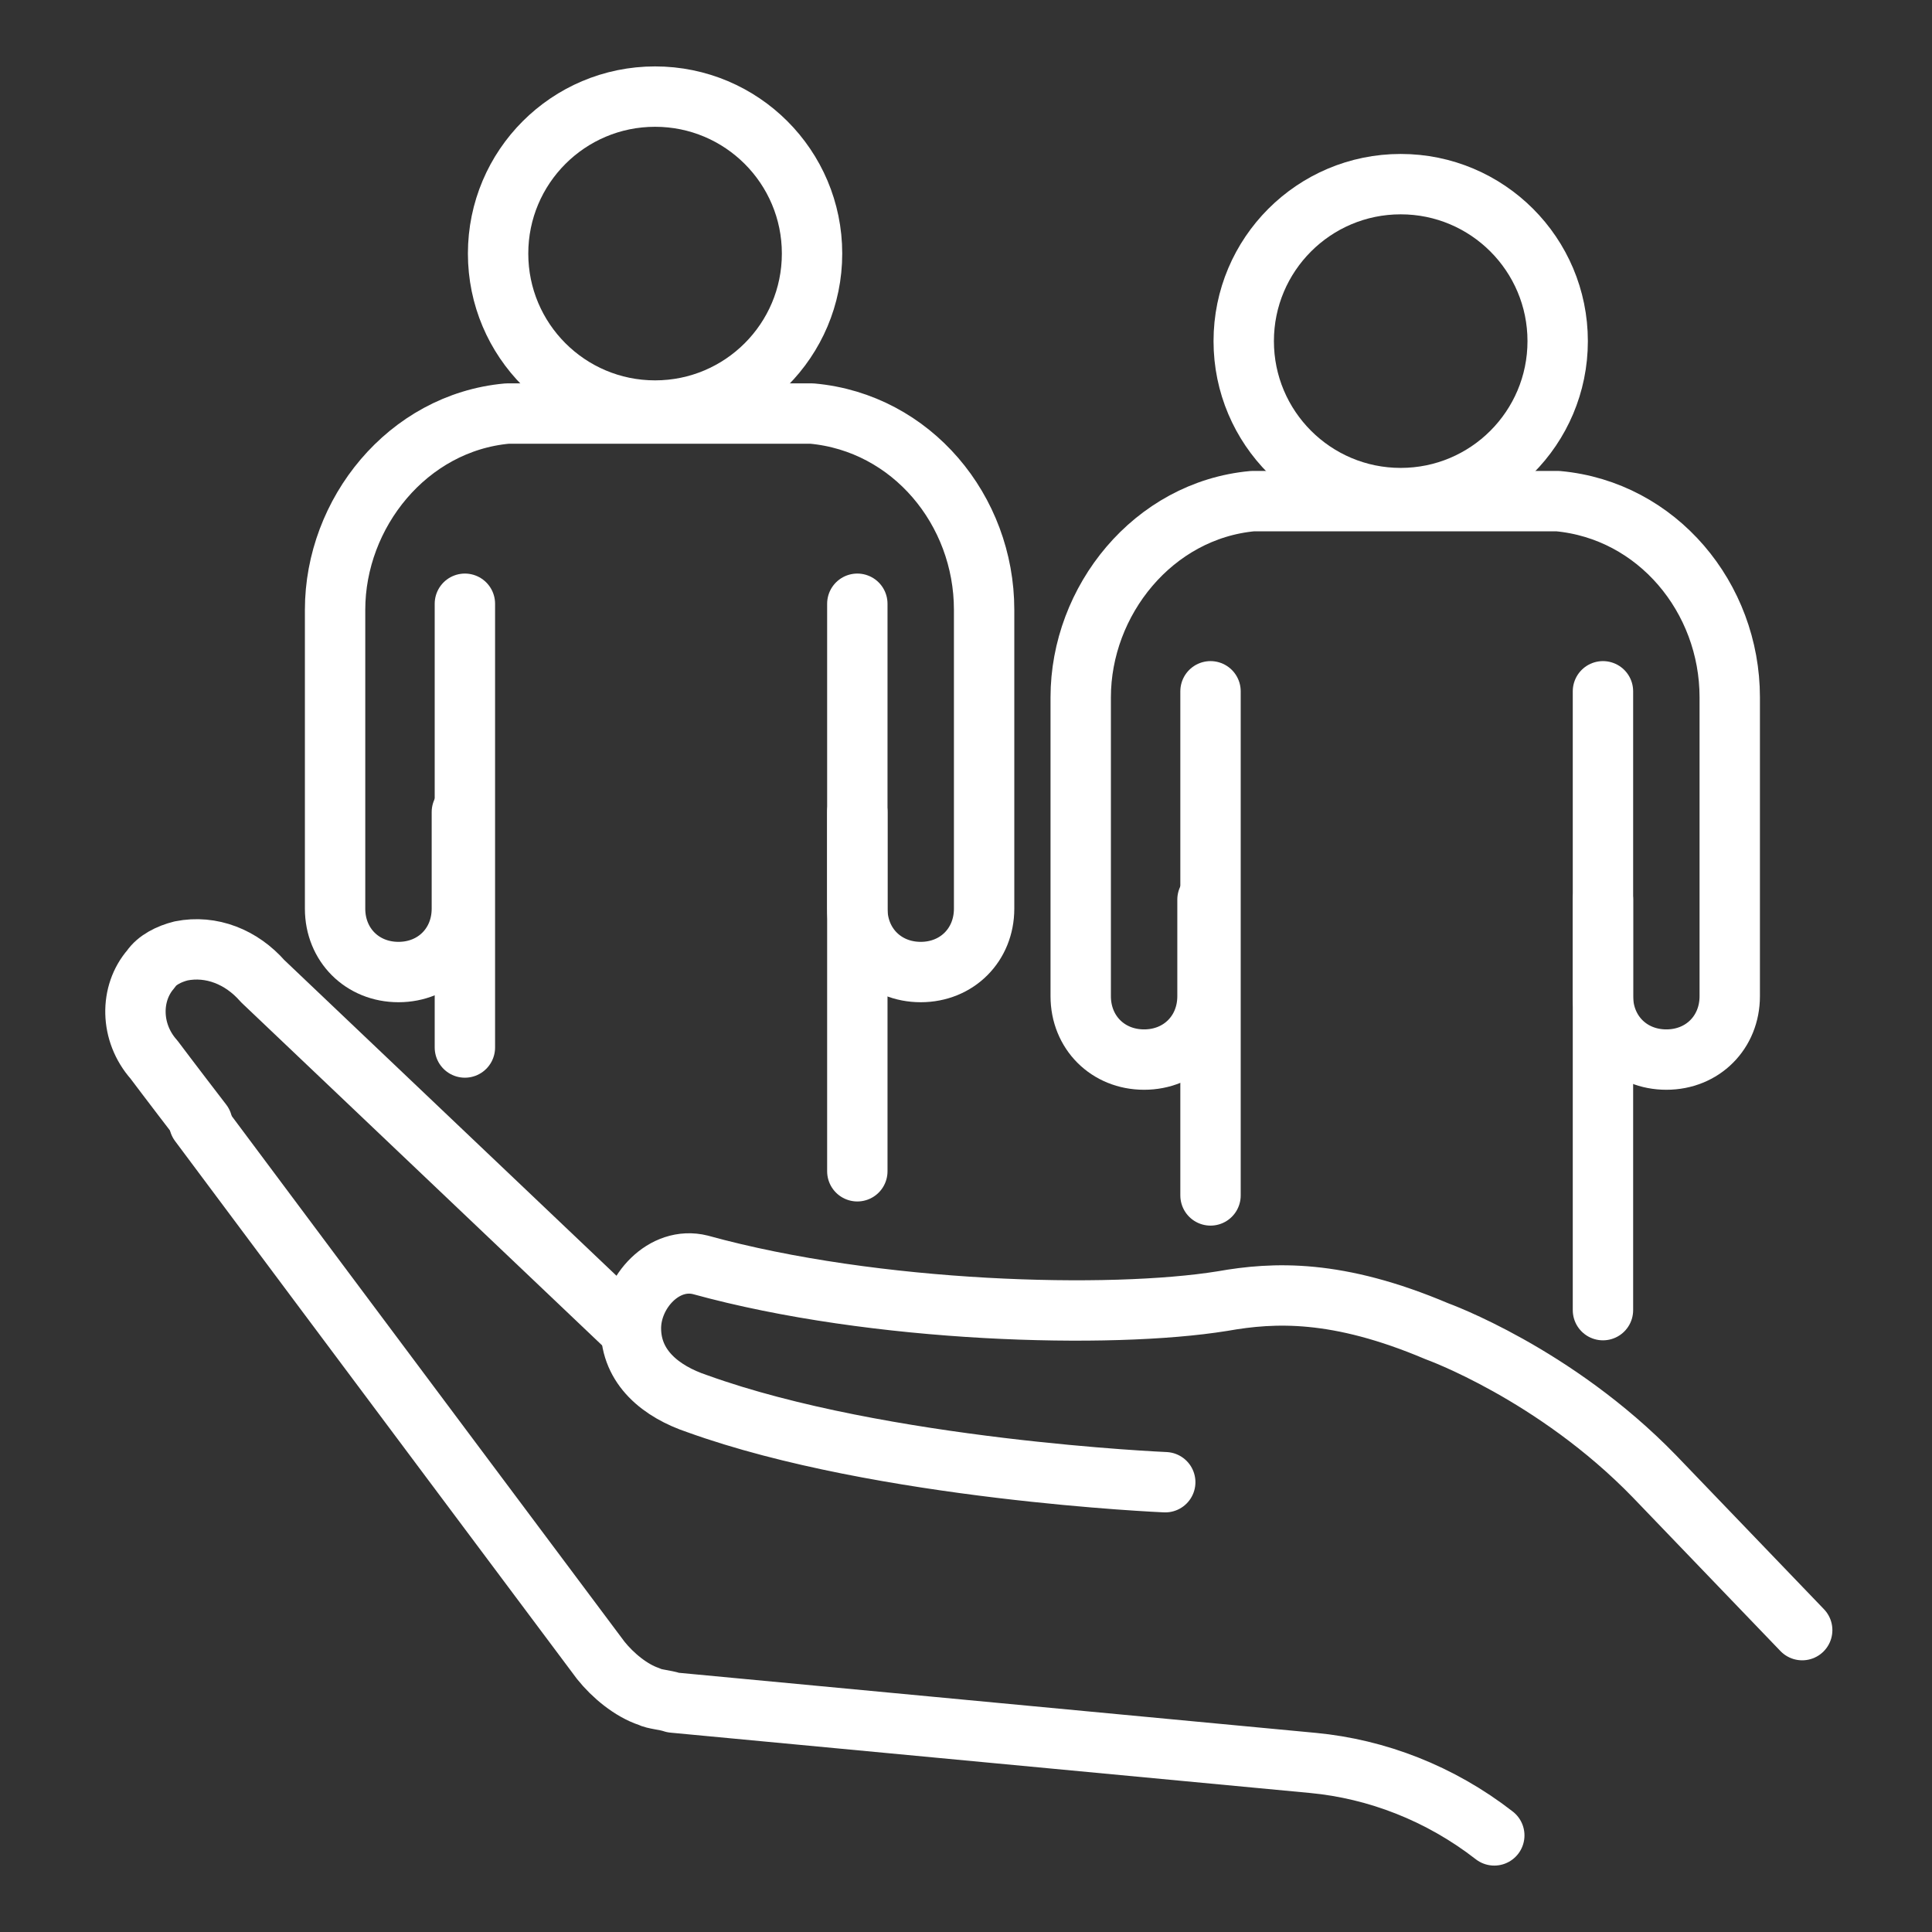 <?xml version="1.0" encoding="utf-8"?>
<!-- Generator: Adobe Illustrator 28.4.1, SVG Export Plug-In . SVG Version: 6.00 Build 0)  -->
<svg version="1.0" id="Layer_1" xmlns="http://www.w3.org/2000/svg" xmlns:xlink="http://www.w3.org/1999/xlink" x="0px" y="0px"
	 viewBox="0 0 64 64" style="enable-background:new 0 0 64 64;" xml:space="preserve">
<rect x="0" y="0" width="64" height="64" fill="#333333" stroke="none"/>
<style type="text/css">
	.st0{fill:none;stroke:#ffffff;stroke-width:2;stroke-linecap:round;stroke-linejoin:round;stroke-miterlimit:10;}
</style>
<g>
	<g>
		<g>
			<g>
				<path class="st0" d="M38.6,49.1c0,0-9.4-0.4-15.5-2.6c-1.2-0.4-2.2-1.2-2.2-2.5l0,0c0-1.2,1.1-2.4,2.3-2.1
					c5.8,1.6,13.6,1.8,17.3,1.2c1.7-0.3,3.8-0.4,7.1,1c0,0,3.9,1.4,7.2,4.8l4.9,5.1"/>
				<path class="st0" d="M6.6,37.2c4.4,5.9,13.3,17.8,13.3,17.8c0.4,0.5,1,1,1.6,1.2c0.2,0.1,0.5,0.1,0.8,0.2l21.2,2
					c2.1,0.2,4.2,1,6,2.4"/>
				<path class="st0" d="M20.8,44L8.7,32.5C8,31.7,7,31.3,6,31.5c-0.4,0.1-0.8,0.3-1,0.6l0,0c-0.7,0.8-0.7,2.1,0.1,3
					c0,0,0.6,0.8,1.6,2.1"/>
			</g>
		</g>
	</g>
	<circle class="st0" cx="46.4" cy="11.3" r="5.2"/>
	<path class="st0" d="M53.1,29.8V33c0,1.2,0.9,2.1,2.1,2.1h0c1.2,0,2.1-0.9,2.1-2.1v-9.9c0-3.3-2.4-6.2-5.7-6.5c-0.2,0-0.5,0-0.7,0
		h-8.7c-0.2,0-0.5,0-0.7,0c-3.3,0.3-5.7,3.3-5.7,6.5V33c0,1.2,0.9,2.1,2.1,2.1h0c1.2,0,2.1-0.9,2.1-2.1v-3.2"/>
	<line class="st0" x1="40.1" y1="39.6" x2="40.1" y2="22.9"/>
	<line class="st0" x1="53.1" y1="22.9" x2="53.1" y2="43.4"/>
	<circle class="st0" cx="21.7" cy="8.4" r="5.2"/>
	<path class="st0" d="M28.4,26.9v3.2c0,1.2,0.9,2.1,2.1,2.1h0c1.2,0,2.1-0.9,2.1-2.1v-9.9c0-3.3-2.4-6.2-5.7-6.5c-0.2,0-0.5,0-0.7,0
		h-8.7c-0.2,0-0.5,0-0.7,0c-3.3,0.3-5.7,3.3-5.7,6.5v9.9c0,1.2,0.9,2.1,2.1,2.1h0c1.2,0,2.1-0.9,2.1-2.1v-3.2"/>
	<line class="st0" x1="15.4" y1="34.7" x2="15.4" y2="20"/>
	<line class="st0" x1="28.4" y1="20" x2="28.4" y2="38.8"/>
</g>
</svg>
